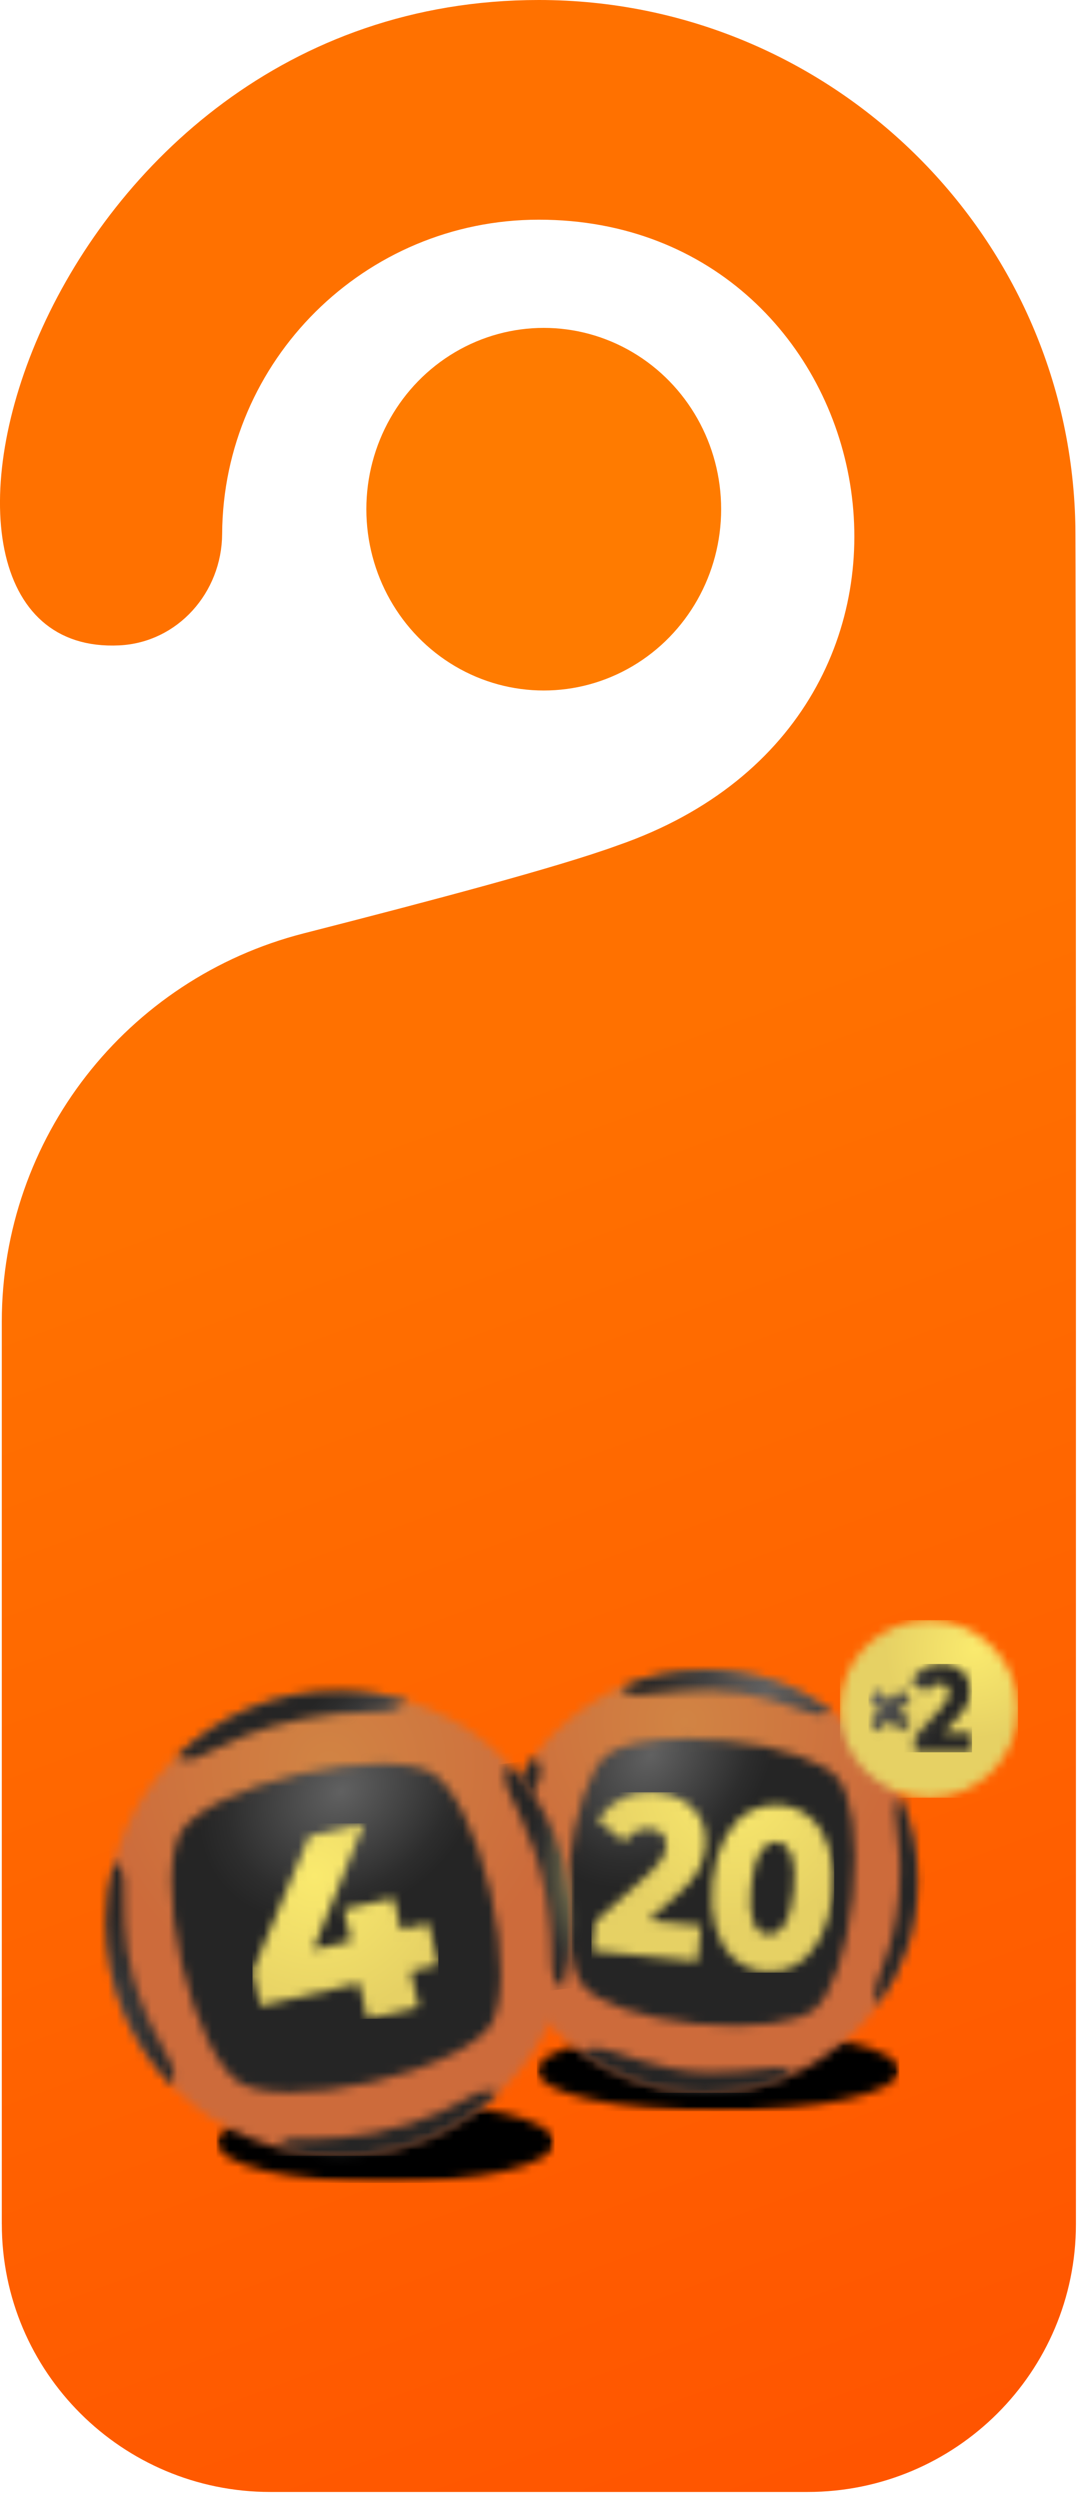 <svg width="125" height="289" viewBox="0 0 125 289" fill="none" xmlns="http://www.w3.org/2000/svg">
<g clip-path="url(#clip0_3372_4052)">
<path d="M0.207 257.096V152.793C0.207 131.627 14.579 113.15 35.131 107.894C49.834 104.134 64.586 100.23 71.407 97.733C114.833 82.701 102.717 25.396 62.302 25.396C42.18 25.396 25.795 41.675 25.687 61.729C25.65 68.488 20.554 74.279 13.789 74.606C-16.175 76.053 3.892 0 62.305 0C96.041 0 123.558 26.994 124.342 60.467C124.429 60.439 124.423 174.448 124.413 257.112C124.413 274.216 110.513 288.072 93.372 288.072H31.257C14.11 288.072 0.21 274.203 0.21 257.096H0.207Z" fill="url(#paint0_linear_3372_4052)"/>
<g style="mix-blend-mode:multiply">
<mask id="mask0_3372_4052" style="mask-type:luminance" maskUnits="userSpaceOnUse" x="62" y="234" width="42" height="11">
<path d="M103.992 234.629H62.072V244.06H103.992V234.629Z" fill="white"/>
</mask>
<g mask="url(#mask0_3372_4052)">
<mask id="mask1_3372_4052" style="mask-type:luminance" maskUnits="userSpaceOnUse" x="62" y="234" width="42" height="11">
<path d="M103.992 239.343C103.992 241.946 94.608 244.06 83.032 244.06C71.457 244.06 62.072 241.949 62.072 239.343C62.072 236.737 71.457 234.626 83.032 234.626C94.608 234.626 103.992 236.737 103.992 239.343Z" fill="white"/>
</mask>
<g mask="url(#mask1_3372_4052)">
<path d="M103.992 234.629H62.072V244.06H103.992V234.629Z" fill="url(#paint1_radial_3372_4052)"/>
</g>
</g>
</g>
<g style="mix-blend-mode:multiply">
<mask id="mask2_3372_4052" style="mask-type:luminance" maskUnits="userSpaceOnUse" x="25" y="242" width="40" height="11">
<path d="M64.126 242.922H25.037V252.353H64.126V242.922Z" fill="white"/>
</mask>
<g mask="url(#mask2_3372_4052)">
<mask id="mask3_3372_4052" style="mask-type:luminance" maskUnits="userSpaceOnUse" x="25" y="242" width="40" height="11">
<path d="M64.126 247.639C64.126 250.242 55.375 252.356 44.583 252.356C33.791 252.356 25.037 250.245 25.037 247.639C25.037 245.033 33.788 242.922 44.583 242.922C55.378 242.922 64.126 245.033 64.126 247.639Z" fill="white"/>
</mask>
<g mask="url(#mask3_3372_4052)">
<path d="M64.126 242.922H25.037V252.353H64.126V242.922Z" fill="url(#paint2_radial_3372_4052)"/>
</g>
</g>
</g>
<mask id="mask4_3372_4052" style="mask-type:luminance" maskUnits="userSpaceOnUse" x="57" y="192" width="50" height="50">
<path d="M57.09 217.464C57.09 230.977 68.071 241.932 81.616 241.932C95.16 241.932 106.141 230.977 106.141 217.464C106.141 203.951 95.16 192.995 81.616 192.995C68.071 192.995 57.09 203.951 57.09 217.464Z" fill="white"/>
</mask>
<g mask="url(#mask4_3372_4052)">
<path d="M106.141 192.995H57.09V241.932H106.141V192.995Z" fill="url(#paint3_radial_3372_4052)"/>
</g>
<mask id="mask5_3372_4052" style="mask-type:luminance" maskUnits="userSpaceOnUse" x="65" y="200" width="34" height="35">
<path d="M70.168 202.873C68.297 204.394 66.419 209.333 65.75 215.904C65.077 222.471 65.919 227.687 67.444 229.553C68.969 231.42 73.919 233.293 80.506 233.961C87.088 234.629 92.316 233.792 94.187 232.27C96.058 230.749 97.936 225.81 98.605 219.243C99.278 212.675 98.435 207.46 96.91 205.593C95.386 203.726 90.435 201.853 83.849 201.185C82.288 201.026 80.799 200.954 79.415 200.954C74.971 200.954 71.591 201.716 70.168 202.876" fill="white"/>
</mask>
<g mask="url(#mask5_3372_4052)">
<path d="M77.87 184.436L48.742 222.022L86.478 251.131L115.606 213.545L77.87 184.436Z" fill="url(#paint4_radial_3372_4052)"/>
</g>
<mask id="mask6_3372_4052" style="mask-type:luminance" maskUnits="userSpaceOnUse" x="68" y="207" width="29" height="21">
<path d="M88.786 223.63C88.022 223.552 87.461 223.064 87.105 222.164C86.749 221.265 86.667 219.894 86.857 218.043C87.046 216.196 87.405 214.867 87.934 214.059C88.463 213.251 89.11 212.887 89.874 212.961C90.625 213.036 91.177 213.525 91.532 214.424C91.888 215.323 91.97 216.695 91.781 218.542C91.591 220.389 91.232 221.718 90.703 222.526C90.22 223.266 89.645 223.634 88.976 223.634C88.914 223.634 88.848 223.63 88.783 223.624M86.595 209.453C85.469 210.104 84.535 211.124 83.794 212.515C83.052 213.906 82.582 215.597 82.38 217.584C82.177 219.571 82.298 221.324 82.742 222.835C83.186 224.347 83.895 225.536 84.868 226.399C85.841 227.263 87 227.761 88.352 227.901C89.688 228.038 90.919 227.777 92.045 227.129C93.172 226.478 94.106 225.458 94.847 224.067C95.588 222.676 96.058 220.985 96.261 218.998C96.463 217.011 96.342 215.258 95.898 213.747C95.454 212.235 94.746 211.046 93.772 210.183C92.799 209.319 91.647 208.821 90.311 208.684C90.076 208.661 89.844 208.648 89.616 208.648C88.532 208.648 87.526 208.915 86.595 209.453ZM71.986 207.863C70.808 208.436 69.848 209.29 69.113 210.424L72.199 212.922C72.571 212.375 73.018 211.971 73.537 211.714C74.057 211.456 74.608 211.355 75.193 211.414C75.853 211.482 76.336 211.701 76.649 212.069C76.959 212.437 77.084 212.922 77.025 213.522C76.979 213.981 76.835 214.424 76.594 214.851C76.352 215.281 75.915 215.783 75.281 216.359L68.728 222.23L68.394 225.504L80.653 226.748L81.074 222.604L75 221.988L78.298 219.07C79.461 218.05 80.274 217.115 80.731 216.261C81.188 215.411 81.469 214.483 81.57 213.479C81.684 212.352 81.528 211.336 81.097 210.43C80.665 209.525 80.013 208.795 79.137 208.244C78.262 207.694 77.224 207.358 76.025 207.234C75.706 207.202 75.395 207.186 75.088 207.186C73.949 207.186 72.914 207.41 71.983 207.863" fill="white"/>
</mask>
<g mask="url(#mask6_3372_4052)">
<path d="M96.463 207.188H68.394V228.041H96.463V207.188Z" fill="url(#paint5_radial_3372_4052)"/>
</g>
<mask id="mask7_3372_4052" style="mask-type:luminance" maskUnits="userSpaceOnUse" x="57" y="192" width="50" height="50">
<path d="M67.163 237.228C71.216 240.183 76.212 241.932 81.616 241.932C85.181 241.932 88.564 241.167 91.621 239.802C91.274 239.368 90.67 239 89.942 239C88.783 239 86.807 239.544 82.011 239.544C75.898 239.544 70.876 236.756 69.057 236.756C68.247 236.756 67.627 236.971 67.163 237.228ZM103.509 209.277C103.509 210.932 104.078 213.268 104.078 216.011C104.078 224.833 101.168 228.299 101.168 230.498C101.168 230.944 101.289 231.387 101.475 231.814C104.407 227.781 106.141 222.826 106.141 217.464C106.141 213.965 105.4 210.639 104.074 207.629C103.761 208.095 103.509 208.658 103.509 209.277ZM57.09 217.464C57.09 222.428 58.576 227.045 61.123 230.902C62.69 229.54 61.534 226.96 61.534 226.96C61.534 226.96 59.307 223.787 59.307 217.46C59.307 211.134 62.533 206.326 62.533 204.785C62.533 204.218 62.242 203.55 61.88 202.934C58.869 206.997 57.09 212.02 57.09 217.46M71.683 195.09C72.215 195.582 72.868 195.943 73.638 195.943C75.872 195.943 80.829 194.904 85.828 195.761C90.226 196.517 93.488 198.211 94.7 198.211C95.111 198.211 95.63 198.009 96.14 197.748C92.074 194.761 87.052 192.995 81.616 192.995C78.079 192.995 74.719 193.748 71.683 195.093" fill="white"/>
</mask>
<g mask="url(#mask7_3372_4052)">
<path d="M57.136 191.388L55.484 241.872L106.086 243.52L107.738 193.037L57.136 191.388Z" fill="url(#paint6_radial_3372_4052)"/>
</g>
<mask id="mask8_3372_4052" style="mask-type:luminance" maskUnits="userSpaceOnUse" x="97" y="187" width="21" height="21">
<path d="M97.135 197.556C97.135 203.224 101.742 207.821 107.424 207.821C113.105 207.821 117.713 203.224 117.713 197.556C117.713 191.888 113.109 187.291 107.424 187.291C101.739 187.291 97.135 191.884 97.135 197.556Z" fill="white"/>
</mask>
<g mask="url(#mask8_3372_4052)">
<path d="M117.713 187.291H97.135V207.821H117.713V187.291Z" fill="url(#paint7_radial_3372_4052)"/>
</g>
<mask id="mask9_3372_4052" style="mask-type:luminance" maskUnits="userSpaceOnUse" x="100" y="192" width="13" height="11">
<path d="M102.873 196.618L101.557 195.305L100.434 196.429L101.75 197.742L100.434 199.055L101.557 200.178L102.873 198.866L104.189 200.178L105.315 199.055L103.999 197.742L105.315 196.429L104.189 195.305L102.873 196.618ZM106.716 192.911C106.115 193.282 105.648 193.793 105.315 194.442L107.108 195.614C107.278 195.298 107.496 195.057 107.761 194.891C108.025 194.725 108.316 194.64 108.633 194.64C108.989 194.64 109.263 194.732 109.449 194.911C109.635 195.093 109.73 195.344 109.73 195.67C109.73 195.917 109.678 196.165 109.57 196.409C109.465 196.654 109.256 196.947 108.95 197.289L105.756 200.794V202.566H112.401V200.322H109.11L110.719 198.576C111.287 197.967 111.673 197.419 111.872 196.937C112.071 196.455 112.169 195.943 112.169 195.399C112.169 194.787 112.029 194.253 111.748 193.79C111.467 193.328 111.078 192.972 110.579 192.725C110.079 192.477 109.505 192.354 108.855 192.354C108.035 192.354 107.323 192.539 106.723 192.911" fill="white"/>
</mask>
<g mask="url(#mask9_3372_4052)">
<path d="M112.394 192.354H100.43V202.566H112.394V192.354Z" fill="url(#paint8_radial_3372_4052)"/>
</g>
<mask id="mask10_3372_4052" style="mask-type:luminance" maskUnits="userSpaceOnUse" x="12" y="195" width="55" height="55">
<path d="M12.234 222.324C12.234 237.176 24.303 249.22 39.19 249.22C54.076 249.22 66.148 237.179 66.148 222.324C66.148 207.469 54.079 195.429 39.19 195.429C24.3 195.429 12.234 207.469 12.234 222.324Z" fill="white"/>
</mask>
<g mask="url(#mask10_3372_4052)">
<path d="M66.148 195.429H12.234V249.216H66.148V195.429Z" fill="url(#paint9_radial_3372_4052)"/>
</g>
<mask id="mask11_3372_4052" style="mask-type:luminance" maskUnits="userSpaceOnUse" x="19" y="203" width="39" height="39">
<path d="M34.738 205.039C27.574 206.688 22.379 209.44 20.959 211.708C19.538 213.975 19.339 219.839 20.994 226.986C22.65 234.134 25.406 239.317 27.679 240.734C29.951 242.151 35.829 242.35 42.993 240.701C50.157 239.05 55.352 236.3 56.773 234.033C58.193 231.765 58.392 225.902 56.736 218.754C55.084 211.607 52.325 206.424 50.053 205.007C48.887 204.28 46.768 203.873 44.015 203.873C41.406 203.873 38.222 204.238 34.738 205.043" fill="white"/>
</mask>
<g mask="url(#mask11_3372_4052)">
<path d="M45.88 185.676L1.352 216.196L31.873 260.519L76.402 229.998L45.88 185.676Z" fill="url(#paint10_radial_3372_4052)"/>
</g>
<mask id="mask12_3372_4052" style="mask-type:luminance" maskUnits="userSpaceOnUse" x="29" y="210" width="22" height="24">
<path d="M35.77 212.239L29.197 227.918L30.115 231.886L41.53 229.257L42.484 233.381L48.436 232.01L47.483 227.885L50.69 227.146L49.573 222.315L46.363 223.054L45.517 219.393L39.748 220.722L40.596 224.383L36.214 225.393L42.095 210.779L35.77 212.239Z" fill="white"/>
</mask>
<g mask="url(#mask12_3372_4052)">
<path d="M50.693 210.779H29.197V233.381H50.693V210.779Z" fill="url(#paint11_radial_3372_4052)"/>
</g>
<mask id="mask13_3372_4052" style="mask-type:luminance" maskUnits="userSpaceOnUse" x="20" y="195" width="38" height="55">
<path d="M47.339 245.522C41.566 247.343 36.884 247.275 34.066 247.275C33.001 247.275 32.374 247.705 32.005 248.242C34.294 248.871 36.701 249.216 39.189 249.216C46.36 249.216 52.867 246.418 57.697 241.864C57.285 241.753 56.92 241.701 56.577 241.701C54.441 241.701 53.152 243.688 47.339 245.522ZM20.332 203.11C20.851 203.306 21.374 203.439 21.824 203.439C23.735 203.439 29.762 197.875 44.005 197.875C45.452 197.875 46.448 197.35 47.137 196.614C44.623 195.842 41.955 195.422 39.189 195.422C31.849 195.422 25.194 198.354 20.332 203.107" fill="white"/>
</mask>
<g mask="url(#mask13_3372_4052)">
<path d="M43.214 177.261L-5.934 216.277L34.821 267.375L83.968 228.358L43.214 177.261Z" fill="url(#paint12_radial_3372_4052)"/>
</g>
<mask id="mask14_3372_4052" style="mask-type:luminance" maskUnits="userSpaceOnUse" x="58" y="203" width="9" height="27">
<path d="M58.4 205.498C58.4 207.371 61.711 211.434 63.095 218.89C64.467 226.282 62.906 228.543 65.074 229.823C65.766 227.442 66.145 224.927 66.145 222.324C66.145 215.183 63.35 208.694 58.795 203.879C58.563 204.374 58.397 204.928 58.397 205.498" fill="white"/>
</mask>
<g mask="url(#mask14_3372_4052)">
<path d="M66.047 202.939L55.283 204.252L58.53 230.745L69.294 229.432L66.047 202.939Z" fill="url(#paint13_radial_3372_4052)"/>
</g>
<mask id="mask15_3372_4052" style="mask-type:luminance" maskUnits="userSpaceOnUse" x="12" y="215" width="9" height="27">
<path d="M12.234 222.324C12.234 229.592 15.131 236.185 19.826 241.023C21.142 238.723 17.922 237.062 15.434 228.774C14.161 224.542 14.314 219.555 14.314 217.467C14.314 216.47 13.782 215.668 13.224 215.102C12.584 217.398 12.234 219.819 12.234 222.321" fill="white"/>
</mask>
<g mask="url(#mask15_3372_4052)">
<path d="M18.977 211.287L1.09 221.404L14.403 244.833L32.29 234.716L18.977 211.287Z" fill="url(#paint14_radial_3372_4052)"/>
</g>
<ellipse cx="62.876" cy="58.863" rx="20.513" ry="20.959" fill="#FF7B00"/>
</g>
<defs>
<linearGradient id="paint0_linear_3372_4052" x1="22.11" y1="48.332" x2="138.876" y2="364.933" gradientUnits="userSpaceOnUse">
<stop offset="0.25" stop-color="#FF7100"/>
<stop offset="1" stop-color="#FF4600"/>
</linearGradient>
<radialGradient id="paint1_radial_3372_4052" cx="0" cy="0" r="1" gradientUnits="userSpaceOnUse" gradientTransform="translate(90.541 237.953) scale(23.677 5.745)">
<stop/>
<stop offset="1"/>
</radialGradient>
<radialGradient id="paint2_radial_3372_4052" cx="0" cy="0" r="1" gradientUnits="userSpaceOnUse" gradientTransform="translate(36.878 247.974) scale(21.173 5.119)">
<stop/>
<stop offset="1"/>
</radialGradient>
<radialGradient id="paint3_radial_3372_4052" cx="0" cy="0" r="1" gradientUnits="userSpaceOnUse" gradientTransform="translate(79.126 198.958) scale(24.572 24.514)">
<stop stop-color="#D18444"/>
<stop offset="1" stop-color="#CD6B3B"/>
</radialGradient>
<radialGradient id="paint4_radial_3372_4052" cx="0" cy="0" r="1" gradientUnits="userSpaceOnUse" gradientTransform="translate(75.284 202.915) rotate(-52.225) scale(16.667 12.92)">
<stop stop-color="#616161"/>
<stop offset="0.8" stop-color="#2D2D2D"/>
<stop offset="1" stop-color="#252525"/>
</radialGradient>
<radialGradient id="paint5_radial_3372_4052" cx="0" cy="0" r="1" gradientUnits="userSpaceOnUse" gradientTransform="translate(84.703 206.448) scale(16.482 16.444)">
<stop stop-color="#FAEA6E"/>
<stop offset="1" stop-color="#E6D164"/>
</radialGradient>
<radialGradient id="paint6_radial_3372_4052" cx="0" cy="0" r="1" gradientUnits="userSpaceOnUse" gradientTransform="translate(88.553 195.42) rotate(1.866) scale(14.396 14.363)">
<stop stop-color="#616161"/>
<stop offset="0.8" stop-color="#2D2D2D"/>
<stop offset="1" stop-color="#252525"/>
</radialGradient>
<radialGradient id="paint7_radial_3372_4052" cx="0" cy="0" r="1" gradientUnits="userSpaceOnUse" gradientTransform="translate(112.692 190.635) scale(10.305 10.281)">
<stop stop-color="#FAEA6E"/>
<stop offset="1" stop-color="#E6D164"/>
</radialGradient>
<radialGradient id="paint8_radial_3372_4052" cx="0" cy="0" r="1" gradientUnits="userSpaceOnUse" gradientTransform="translate(100.332 195.961) scale(9.554 9.532)">
<stop stop-color="#616161"/>
<stop offset="0.8" stop-color="#2D2D2D"/>
<stop offset="1" stop-color="#252525"/>
</radialGradient>
<radialGradient id="paint9_radial_3372_4052" cx="0" cy="0" r="1" gradientUnits="userSpaceOnUse" gradientTransform="translate(38.048 203.966) scale(26.982 26.919)">
<stop stop-color="#D18444"/>
<stop offset="1" stop-color="#CD6B3B"/>
</radialGradient>
<radialGradient id="paint10_radial_3372_4052" cx="0" cy="0" r="1" gradientUnits="userSpaceOnUse" gradientTransform="translate(39.477 207.103) rotate(-34.428) scale(17.523 13.97)">
<stop stop-color="#616161"/>
<stop offset="0.8" stop-color="#2D2D2D"/>
<stop offset="1" stop-color="#252525"/>
</radialGradient>
<radialGradient id="paint11_radial_3372_4052" cx="0" cy="0" r="1" gradientUnits="userSpaceOnUse" gradientTransform="translate(36.374 216.851) scale(16.518 16.48)">
<stop stop-color="#FAEA6E"/>
<stop offset="1" stop-color="#E6D164"/>
</radialGradient>
<radialGradient id="paint12_radial_3372_4052" cx="0" cy="0" r="1" gradientUnits="userSpaceOnUse" gradientTransform="translate(46.143 201.858) rotate(-38.445) scale(19.935 10.312)">
<stop stop-color="#616161"/>
<stop offset="0.8" stop-color="#2D2D2D"/>
<stop offset="1" stop-color="#252525"/>
</radialGradient>
<radialGradient id="paint13_radial_3372_4052" cx="0" cy="0" r="1" gradientUnits="userSpaceOnUse" gradientTransform="translate(68.147 217.735) rotate(-96.986) scale(14.299 7.028)">
<stop stop-color="#9D9660"/>
<stop offset="0.8" stop-color="#2D2D2D"/>
<stop offset="1" stop-color="#252525"/>
</radialGradient>
<radialGradient id="paint14_radial_3372_4052" cx="0" cy="0" r="1" gradientUnits="userSpaceOnUse" gradientTransform="translate(4.963 235.277) rotate(60.393) scale(16.114 16.271)">
<stop stop-color="#616161"/>
<stop offset="0.8" stop-color="#2D2D2D"/>
<stop offset="1" stop-color="#252525"/>
</radialGradient>
<clipPath id="clip0_3372_4052">
<rect width="124.414" height="288.072" fill="white"/>
</clipPath>
</defs>
</svg>
